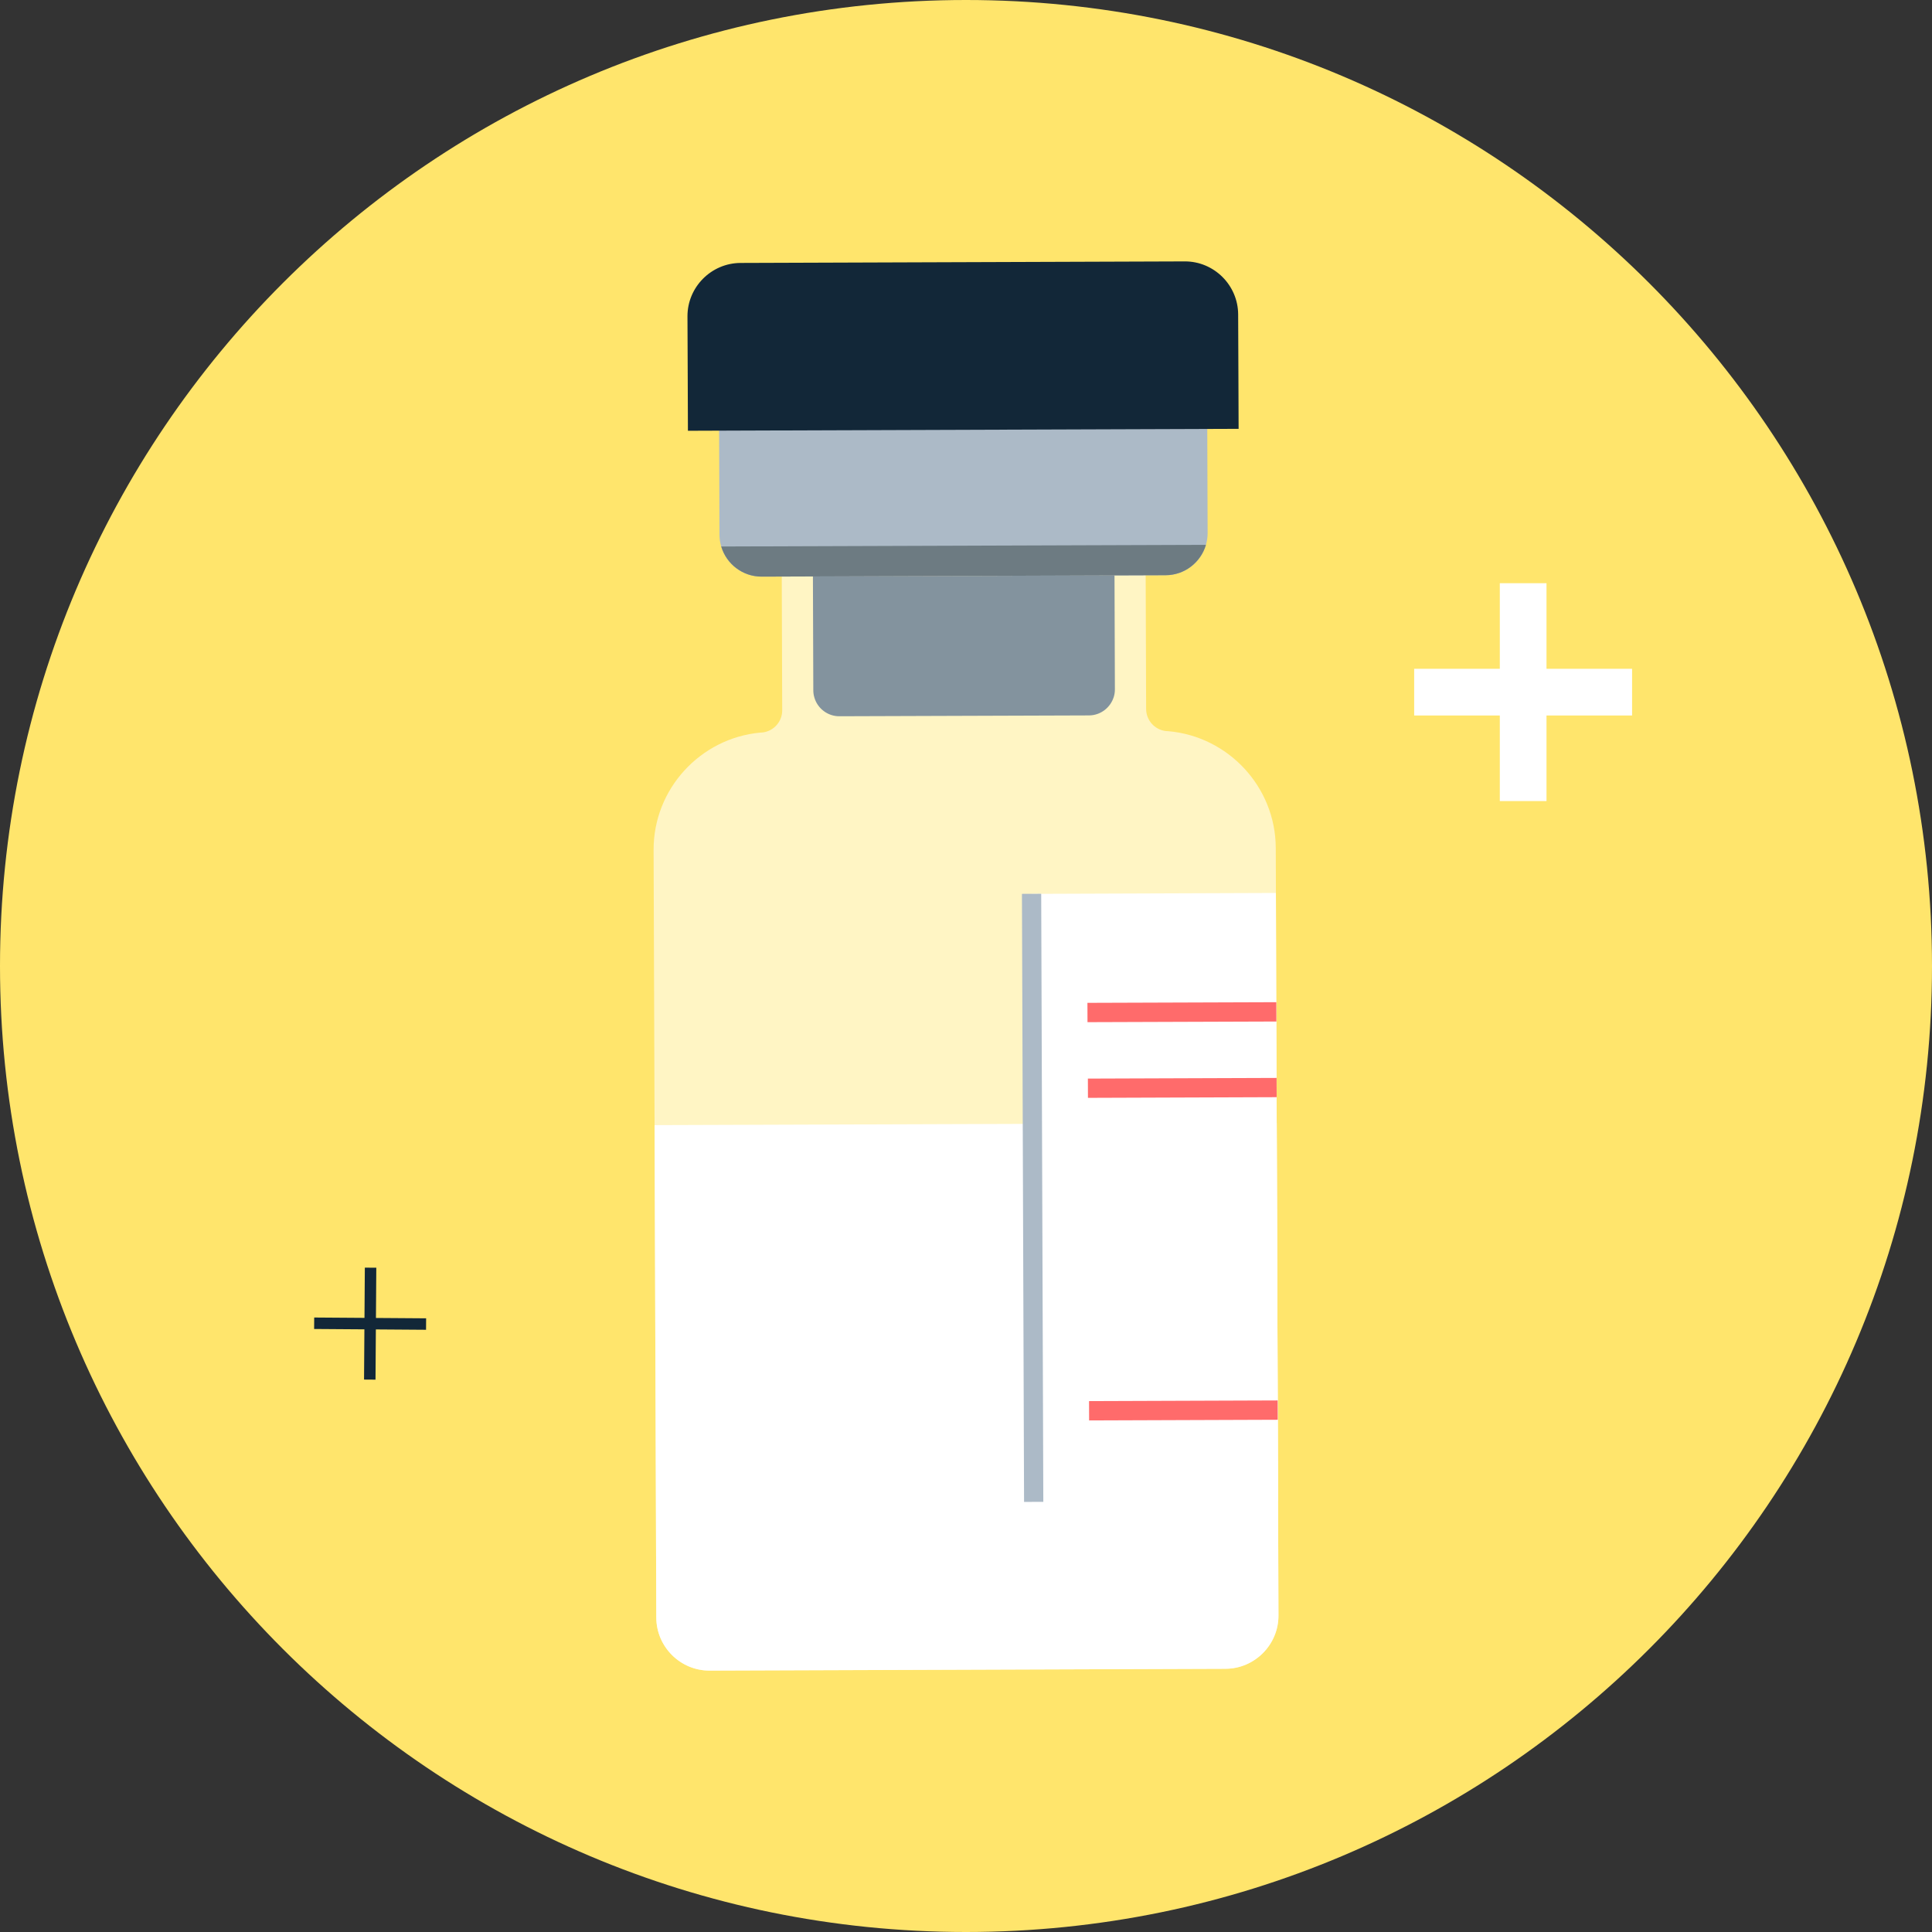 <?xml version="1.0" encoding="utf-8"?>
<!-- Generator: Adobe Illustrator 26.3.1, SVG Export Plug-In . SVG Version: 6.00 Build 0)  -->
<svg version="1.1" id="Layer_1" xmlns="http://www.w3.org/2000/svg" xmlns:xlink="http://www.w3.org/1999/xlink" x="0px" y="0px"
	 viewBox="0 0 300 300" style="enable-background:new 0 0 300 300;" xml:space="preserve">
<rect x="0" y="0" width="300" height="300" fill="#333333" stroke="none"/>
<style type="text/css">
	.st0{fill:#FDD6BF;}
	.st1{fill:#26177E;}
	.st2{fill:#758AFC;}
	.st3{fill:#ADB7FD;}
	.st4{fill:#F0F1F5;}
	.st5{fill:#FF8501;}
	.st6{fill:#122738;}
	.st7{fill:#52E4FD;}
	.st8{fill:#F3ECE9;}
	.st9{fill:#FF6B6B;}
	.st10{fill:#FFE56C;}
	.st11{fill:#440380;}
	.st12{fill:#EB368C;}
	.st13{fill:#FFA4A4;}
	.st14{fill:#2E282A;}
	.st15{fill:#E06832;}
	.st16{fill:#16BDBA;}
	.st17{fill:#FFC816;}
	.st18{fill:#77AF41;}
	.st19{fill:#4D88AD;}
	.st20{fill:#61AFAB;}
	.st21{fill:#E3DFDB;}
	.st22{fill:#EABD7D;}
	.st23{fill:#CE6F77;}
	.st24{fill:#EF6642;}
	.st25{fill:#F4F0BA;}
	.st26{fill:#9AC0BB;}
	.st27{fill:#5D576A;}
	.st28{fill:#EF9C51;}
	.st29{fill:#336699;}
	.st30{fill:#84BAD8;}
	.st31{fill:#2D4857;}
	.st32{fill:#9EE493;}
	.st33{fill:#D9F7DC;}
	.st34{fill:#F09D51;}
	.st35{fill:#F7E3AF;}
	.st36{fill:#48233C;}
	.st37{fill:#F06643;}
	.st38{fill:#8C2155;}
	.st39{fill:#F4E04C;}
	.st40{fill:#F2ED6E;}
	.st41{fill:#CEE397;}
	.st42{fill:#8DB1AB;}
	.st43{fill:#577791;}
	.st44{fill:#4E0250;}
	.st45{fill:#801985;}
	.st46{fill:#645986;}
	.st47{fill:#8FE388;}
	.st48{fill:#57BC82;}
	.st49{fill:#FFFFFF;}
	.st50{fill:#EDC95D;}
	.st51{fill:#244E6F;}
	.st52{fill:#122E49;}
	.st53{fill:#55A3D8;}
	.st54{fill:#F6E0D2;}
	.st55{fill:#06BBC0;}
	.st56{fill:#ECE7D5;}
	.st57{fill:#FDFBEB;}
	.st58{fill:#D23353;}
	.st59{fill:#D64141;}
	.st60{fill:#F6CD4B;}
	.st61{fill:#D9476C;}
	.st62{fill:#DE7F8C;}
	.st63{fill:#D94580;}
	.st64{fill:#F6CC56;}
	.st65{fill:#FDFAD7;}
	.st66{fill:#FCF387;}
	.st67{fill:#4D281E;}
	.st68{fill:#F5E1D7;}
	.st69{fill:#A97931;}
	.st70{fill:#895C45;}
	.st71{fill:#E7CDA8;}
	.st72{fill:#333552;}
	.st73{fill:#804D33;}
	.st74{fill:#FAEAD1;}
	.st75{fill:#C58F76;}
	.st76{fill:#487443;}
	.st77{fill:#376032;}
	.st78{fill:#74402A;}
	.st79{fill:#B77A5D;}
	.st80{fill:#6A4B4A;}
	.st81{fill:#ECD6B7;}
	.st82{opacity:0.6;fill:#FFFFFF;}
	.st83{fill:#ACBAC7;}
	.st84{fill:#83939E;}
	.st85{fill:#6D7B82;}
	.st86{fill:#F5C58B;}
	.st87{fill:#E0874B;}
	.st88{fill:#2B2A39;}
	.st89{clip-path:url(#SVGID_00000083052360987407353660000009129109685328120736_);fill:#FFFFFF;}
	.st90{clip-path:url(#SVGID_00000083052360987407353660000009129109685328120736_);}
	.st91{fill:#EDB29F;}
	.st92{fill:#E6908F;}
	.st93{clip-path:url(#SVGID_00000083052360987407353660000009129109685328120736_);fill:#EB368C;}
	.st94{clip-path:url(#SVGID_00000083052360987407353660000009129109685328120736_);fill:#FFA4A4;}
	.st95{fill:#2E2540;}
	.st96{fill:#D8AA84;}
	.st97{fill:#B57545;}
	.st98{fill:#B52E4F;}
	.st99{fill:#F4D1D0;}
	.st100{fill:#DDBB58;}
	.st101{fill:none;stroke:#221F20;stroke-miterlimit:10;}
	.st102{fill:#FBF9AB;}
	.st103{fill:#A9B9C6;}
	.st104{fill:#8BA1AF;}
	.st105{fill:#D2D7DA;}
	.st106{fill:#EAF5F8;}
	.st107{opacity:0.5;fill:#FFFFFF;}
	.st108{fill:#D9917D;}
	.st109{fill:#E5A18F;}
	.st110{fill:#AF5F4D;}
	.st111{clip-path:url(#SVGID_00000082350723019197049300000013572888608004303283_);fill:#52E4FD;}
	.st112{clip-path:url(#SVGID_00000082350723019197049300000013572888608004303283_);fill:#A6705F;}
	.st113{clip-path:url(#SVGID_00000082350723019197049300000013572888608004303283_);fill:#926354;}
	.st114{clip-path:url(#SVGID_00000082350723019197049300000013572888608004303283_);fill:#FFFFFF;}
	.st115{clip-path:url(#SVGID_00000082350723019197049300000013572888608004303283_);}
	.st116{fill:#E7DEDB;}
	.st117{opacity:0.47;}
	.st118{fill:#4D7E8C;}
	.st119{opacity:0.3;clip-path:url(#SVGID_00000082350723019197049300000013572888608004303283_);fill:#52E4FD;}
	.st120{clip-path:url(#SVGID_00000082350723019197049300000013572888608004303283_);fill:#2E282A;}
	.st121{opacity:0.33;clip-path:url(#SVGID_00000151518300682784649360000010887354234760221852_);}
	.st122{fill:#FFFFFF;stroke:#231F20;stroke-width:2;stroke-miterlimit:10;}
	.st123{opacity:0.5;fill:#758AFC;}
	.st124{fill:none;stroke:#26177E;stroke-width:3;stroke-miterlimit:10;}
	.st125{opacity:0.33;fill:url(#);}
	.st126{clip-path:url(#SVGID_00000007397428919995653760000003880818538452218028_);fill:#122738;}
</style>
<g>
	<path class="st10" d="M150,300L150,300C67.16,300,0,232.84,0,150v0C0,67.16,67.16,0,150,0h0c82.84,0,150,67.16,150,150v0
		C300,232.84,232.84,300,150,300z"/>
	<path class="st82" d="M198.1,131.65l0.42,119.19c0.02,4.54-3.69,8.28-8.24,8.29l-80.08,0.28c-4.55,0.02-8.28-3.69-8.29-8.24
		l-0.42-119.19c-0.03-9.48,7.27-17.35,16.54-18.22c0.01,0,0.02,0,0.03,0c0.13-0.01,0.27-0.02,0.41-0.03c1.69-0.23,3-1.68,2.99-3.44
		l-0.1-29.7l56.51-0.2l0.1,29.7c0.01,1.76,1.32,3.2,3.01,3.42c0.14,0.01,0.27,0.02,0.41,0.03c0.01,0,0.02,0,0.03,0
		C190.71,114.35,198.06,122.17,198.1,131.65z"/>
	<path class="st83" d="M187.42,54.12l0.1,28.64c0,0.63-0.09,1.25-0.26,1.84c-0.79,2.71-3.29,4.71-6.25,4.72l-62.74,0.22
		c-2.96,0.01-5.48-1.97-6.28-4.68c-0.18-0.58-0.27-1.2-0.27-1.83l-0.1-28.64L187.42,54.12z"/>
	<path class="st84" d="M173.06,89.35l0.06,17.69c0,0.39-0.05,0.77-0.16,1.13c-0.49,1.67-2.03,2.91-3.86,2.92l-38.76,0.13
		c-1.83,0.01-3.39-1.22-3.88-2.89c-0.11-0.36-0.17-0.74-0.17-1.13l-0.06-17.69L173.06,89.35z"/>
	<path class="st6" d="M183.96,40.59l-68.97,0.24c-4.55,0.02-8.25,3.75-8.24,8.29l0.02,4.75l0.02,4.75l0.03,8.27l8.27-0.03
		l68.97-0.24l8.27-0.03l-0.03-8.27l-0.02-4.75l-0.02-4.75C192.24,44.28,188.51,40.57,183.96,40.59z"/>
	<path class="st85" d="M187.26,84.6c-0.79,2.71-3.29,4.71-6.25,4.72l-62.74,0.22c-2.96,0.01-5.48-1.97-6.28-4.68L187.26,84.6z"/>
	<path class="st49" d="M198.25,174.38l0.27,76.46c0.02,4.54-3.69,8.28-8.24,8.29l-80.08,0.28c-4.55,0.02-8.28-3.69-8.29-8.24
		l-0.27-76.46L198.25,174.38z"/>
	<polygon class="st49" points="198.45,233.08 160.51,233.21 160.18,138.8 198.12,138.66 198.18,155.62 198.2,158.62 198.23,167.38 
		198.23,170.37 198.4,217.46 198.41,220.45 	"/>
	<g>
		<g>
			
				<rect x="168.93" y="167.43" transform="matrix(1 -3.528433e-03 3.528433e-03 1 -0.595 0.649)" class="st9" width="29.3" height="2.99"/>
			
				<rect x="168.86" y="155.67" transform="matrix(1 -3.405392e-03 3.405392e-03 1 -0.534 0.626)" class="st9" width="29.33" height="3"/>
		</g>
		
			<rect x="169.11" y="217.51" transform="matrix(1 -3.592625e-03 3.592625e-03 1 -0.786 0.662)" class="st9" width="29.29" height="3"/>
	</g>
	
		<rect x="158.85" y="138.79" transform="matrix(1 -3.479841e-03 3.479841e-03 1 -0.646 0.559)" class="st83" width="2.99" height="94.42"/>
	<g>
		
			<rect x="56.58" y="196.84" transform="matrix(7.075397e-03 -1 1 7.075397e-03 -148.464 261.551)" class="st6" width="1.78" height="17.38"/>
		
			<rect x="48.78" y="204.65" transform="matrix(7.075402e-03 -1 1 7.075402e-03 -148.466 261.551)" class="st6" width="17.38" height="1.78"/>
	</g>
	<polygon class="st49" points="253.43,103.85 240.14,103.85 240.14,90.56 232.89,90.56 232.89,103.85 219.59,103.85 219.59,111.1 
		232.89,111.1 232.89,124.39 240.14,124.39 240.14,111.1 253.43,111.1 	"/>
</g>
</svg>
